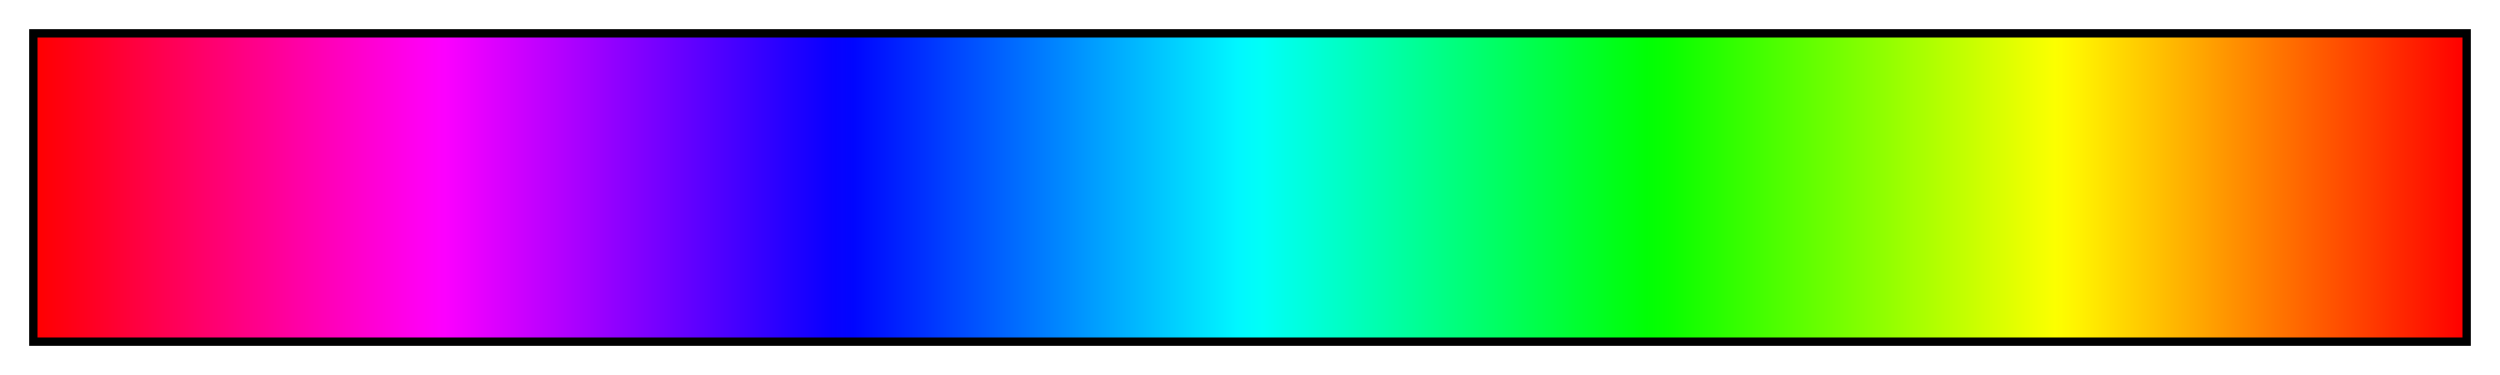 <?xml version="1.0" encoding="UTF-8"?>
<svg xmlns="http://www.w3.org/2000/svg" version="1.1" width="300px" height="45px" viewBox="0 0 300 45">
  <g>
    <defs>
      <linearGradient id="Full saturation spectrum CW" gradientUnits="objectBoundingBox" spreadMethod="pad" x1="0%" x2="100%" y1="0%" y2="0%">
        <stop offset="0.00%" stop-color="rgb(255,0,0)" stop-opacity="1"/>
        <stop offset="0.99%" stop-color="rgb(255,0,15)" stop-opacity="1"/>
        <stop offset="1.98%" stop-color="rgb(255,0,30)" stop-opacity="1"/>
        <stop offset="2.97%" stop-color="rgb(255,0,45)" stop-opacity="1"/>
        <stop offset="3.96%" stop-color="rgb(255,0,61)" stop-opacity="1"/>
        <stop offset="4.95%" stop-color="rgb(255,0,76)" stop-opacity="1"/>
        <stop offset="5.94%" stop-color="rgb(255,0,91)" stop-opacity="1"/>
        <stop offset="6.93%" stop-color="rgb(255,0,106)" stop-opacity="1"/>
        <stop offset="7.92%" stop-color="rgb(255,0,121)" stop-opacity="1"/>
        <stop offset="8.91%" stop-color="rgb(255,0,136)" stop-opacity="1"/>
        <stop offset="9.90%" stop-color="rgb(255,0,151)" stop-opacity="1"/>
        <stop offset="10.89%" stop-color="rgb(255,0,167)" stop-opacity="1"/>
        <stop offset="11.88%" stop-color="rgb(255,0,182)" stop-opacity="1"/>
        <stop offset="12.87%" stop-color="rgb(255,0,197)" stop-opacity="1"/>
        <stop offset="13.86%" stop-color="rgb(255,0,212)" stop-opacity="1"/>
        <stop offset="14.85%" stop-color="rgb(255,0,227)" stop-opacity="1"/>
        <stop offset="15.84%" stop-color="rgb(255,0,242)" stop-opacity="1"/>
        <stop offset="16.83%" stop-color="rgb(252,0,255)" stop-opacity="1"/>
        <stop offset="17.82%" stop-color="rgb(237,0,255)" stop-opacity="1"/>
        <stop offset="18.81%" stop-color="rgb(222,0,255)" stop-opacity="1"/>
        <stop offset="19.80%" stop-color="rgb(207,0,255)" stop-opacity="1"/>
        <stop offset="20.79%" stop-color="rgb(192,0,255)" stop-opacity="1"/>
        <stop offset="21.78%" stop-color="rgb(177,0,255)" stop-opacity="1"/>
        <stop offset="22.77%" stop-color="rgb(162,0,255)" stop-opacity="1"/>
        <stop offset="23.76%" stop-color="rgb(146,0,255)" stop-opacity="1"/>
        <stop offset="24.75%" stop-color="rgb(131,0,255)" stop-opacity="1"/>
        <stop offset="25.74%" stop-color="rgb(116,0,255)" stop-opacity="1"/>
        <stop offset="26.73%" stop-color="rgb(101,0,255)" stop-opacity="1"/>
        <stop offset="27.72%" stop-color="rgb(86,0,255)" stop-opacity="1"/>
        <stop offset="28.71%" stop-color="rgb(71,0,255)" stop-opacity="1"/>
        <stop offset="29.70%" stop-color="rgb(56,0,255)" stop-opacity="1"/>
        <stop offset="30.69%" stop-color="rgb(40,0,255)" stop-opacity="1"/>
        <stop offset="31.68%" stop-color="rgb(25,0,255)" stop-opacity="1"/>
        <stop offset="32.67%" stop-color="rgb(10,0,255)" stop-opacity="1"/>
        <stop offset="33.66%" stop-color="rgb(0,5,255)" stop-opacity="1"/>
        <stop offset="34.65%" stop-color="rgb(0,20,255)" stop-opacity="1"/>
        <stop offset="35.64%" stop-color="rgb(0,35,255)" stop-opacity="1"/>
        <stop offset="36.63%" stop-color="rgb(0,50,255)" stop-opacity="1"/>
        <stop offset="37.62%" stop-color="rgb(0,66,255)" stop-opacity="1"/>
        <stop offset="38.61%" stop-color="rgb(0,81,255)" stop-opacity="1"/>
        <stop offset="39.60%" stop-color="rgb(0,96,255)" stop-opacity="1"/>
        <stop offset="40.59%" stop-color="rgb(0,111,255)" stop-opacity="1"/>
        <stop offset="41.58%" stop-color="rgb(0,126,255)" stop-opacity="1"/>
        <stop offset="42.57%" stop-color="rgb(0,141,255)" stop-opacity="1"/>
        <stop offset="43.56%" stop-color="rgb(0,157,255)" stop-opacity="1"/>
        <stop offset="44.55%" stop-color="rgb(0,172,255)" stop-opacity="1"/>
        <stop offset="45.54%" stop-color="rgb(0,187,255)" stop-opacity="1"/>
        <stop offset="46.53%" stop-color="rgb(0,202,255)" stop-opacity="1"/>
        <stop offset="47.52%" stop-color="rgb(0,217,255)" stop-opacity="1"/>
        <stop offset="48.51%" stop-color="rgb(0,232,255)" stop-opacity="1"/>
        <stop offset="49.50%" stop-color="rgb(0,247,255)" stop-opacity="1"/>
        <stop offset="50.50%" stop-color="rgb(0,255,247)" stop-opacity="1"/>
        <stop offset="51.49%" stop-color="rgb(0,255,232)" stop-opacity="1"/>
        <stop offset="52.48%" stop-color="rgb(0,255,217)" stop-opacity="1"/>
        <stop offset="53.47%" stop-color="rgb(0,255,202)" stop-opacity="1"/>
        <stop offset="54.46%" stop-color="rgb(0,255,187)" stop-opacity="1"/>
        <stop offset="55.45%" stop-color="rgb(0,255,172)" stop-opacity="1"/>
        <stop offset="56.44%" stop-color="rgb(0,255,157)" stop-opacity="1"/>
        <stop offset="57.43%" stop-color="rgb(0,255,141)" stop-opacity="1"/>
        <stop offset="58.42%" stop-color="rgb(0,255,126)" stop-opacity="1"/>
        <stop offset="59.41%" stop-color="rgb(0,255,111)" stop-opacity="1"/>
        <stop offset="60.40%" stop-color="rgb(0,255,96)" stop-opacity="1"/>
        <stop offset="61.39%" stop-color="rgb(0,255,81)" stop-opacity="1"/>
        <stop offset="62.38%" stop-color="rgb(0,255,66)" stop-opacity="1"/>
        <stop offset="63.37%" stop-color="rgb(0,255,50)" stop-opacity="1"/>
        <stop offset="64.36%" stop-color="rgb(0,255,35)" stop-opacity="1"/>
        <stop offset="65.35%" stop-color="rgb(0,255,20)" stop-opacity="1"/>
        <stop offset="66.34%" stop-color="rgb(0,255,5)" stop-opacity="1"/>
        <stop offset="67.33%" stop-color="rgb(10,255,0)" stop-opacity="1"/>
        <stop offset="68.32%" stop-color="rgb(25,255,0)" stop-opacity="1"/>
        <stop offset="69.31%" stop-color="rgb(40,255,0)" stop-opacity="1"/>
        <stop offset="70.30%" stop-color="rgb(56,255,0)" stop-opacity="1"/>
        <stop offset="71.29%" stop-color="rgb(71,255,0)" stop-opacity="1"/>
        <stop offset="72.28%" stop-color="rgb(86,255,0)" stop-opacity="1"/>
        <stop offset="73.27%" stop-color="rgb(101,255,0)" stop-opacity="1"/>
        <stop offset="74.26%" stop-color="rgb(116,255,0)" stop-opacity="1"/>
        <stop offset="75.25%" stop-color="rgb(131,255,0)" stop-opacity="1"/>
        <stop offset="76.24%" stop-color="rgb(146,255,0)" stop-opacity="1"/>
        <stop offset="77.23%" stop-color="rgb(162,255,0)" stop-opacity="1"/>
        <stop offset="78.22%" stop-color="rgb(177,255,0)" stop-opacity="1"/>
        <stop offset="79.21%" stop-color="rgb(192,255,0)" stop-opacity="1"/>
        <stop offset="80.20%" stop-color="rgb(207,255,0)" stop-opacity="1"/>
        <stop offset="81.19%" stop-color="rgb(222,255,0)" stop-opacity="1"/>
        <stop offset="82.18%" stop-color="rgb(237,255,0)" stop-opacity="1"/>
        <stop offset="83.17%" stop-color="rgb(252,255,0)" stop-opacity="1"/>
        <stop offset="84.16%" stop-color="rgb(255,242,0)" stop-opacity="1"/>
        <stop offset="85.15%" stop-color="rgb(255,227,0)" stop-opacity="1"/>
        <stop offset="86.14%" stop-color="rgb(255,212,0)" stop-opacity="1"/>
        <stop offset="87.13%" stop-color="rgb(255,197,0)" stop-opacity="1"/>
        <stop offset="88.12%" stop-color="rgb(255,182,0)" stop-opacity="1"/>
        <stop offset="89.11%" stop-color="rgb(255,167,0)" stop-opacity="1"/>
        <stop offset="90.10%" stop-color="rgb(255,151,0)" stop-opacity="1"/>
        <stop offset="91.09%" stop-color="rgb(255,136,0)" stop-opacity="1"/>
        <stop offset="92.08%" stop-color="rgb(255,121,0)" stop-opacity="1"/>
        <stop offset="93.07%" stop-color="rgb(255,106,0)" stop-opacity="1"/>
        <stop offset="94.06%" stop-color="rgb(255,91,0)" stop-opacity="1"/>
        <stop offset="95.05%" stop-color="rgb(255,76,0)" stop-opacity="1"/>
        <stop offset="96.04%" stop-color="rgb(255,61,0)" stop-opacity="1"/>
        <stop offset="97.03%" stop-color="rgb(255,45,0)" stop-opacity="1"/>
        <stop offset="98.02%" stop-color="rgb(255,30,0)" stop-opacity="1"/>
        <stop offset="99.01%" stop-color="rgb(255,15,0)" stop-opacity="1"/>
        <stop offset="100.00%" stop-color="rgb(255,0,0)" stop-opacity="1"/>
      </linearGradient>
    </defs>
    <rect fill="url(#Full saturation spectrum CW)" x="4" y="4" width="292" height="37" stroke="black" stroke-width="1"/>
  </g>
</svg>
